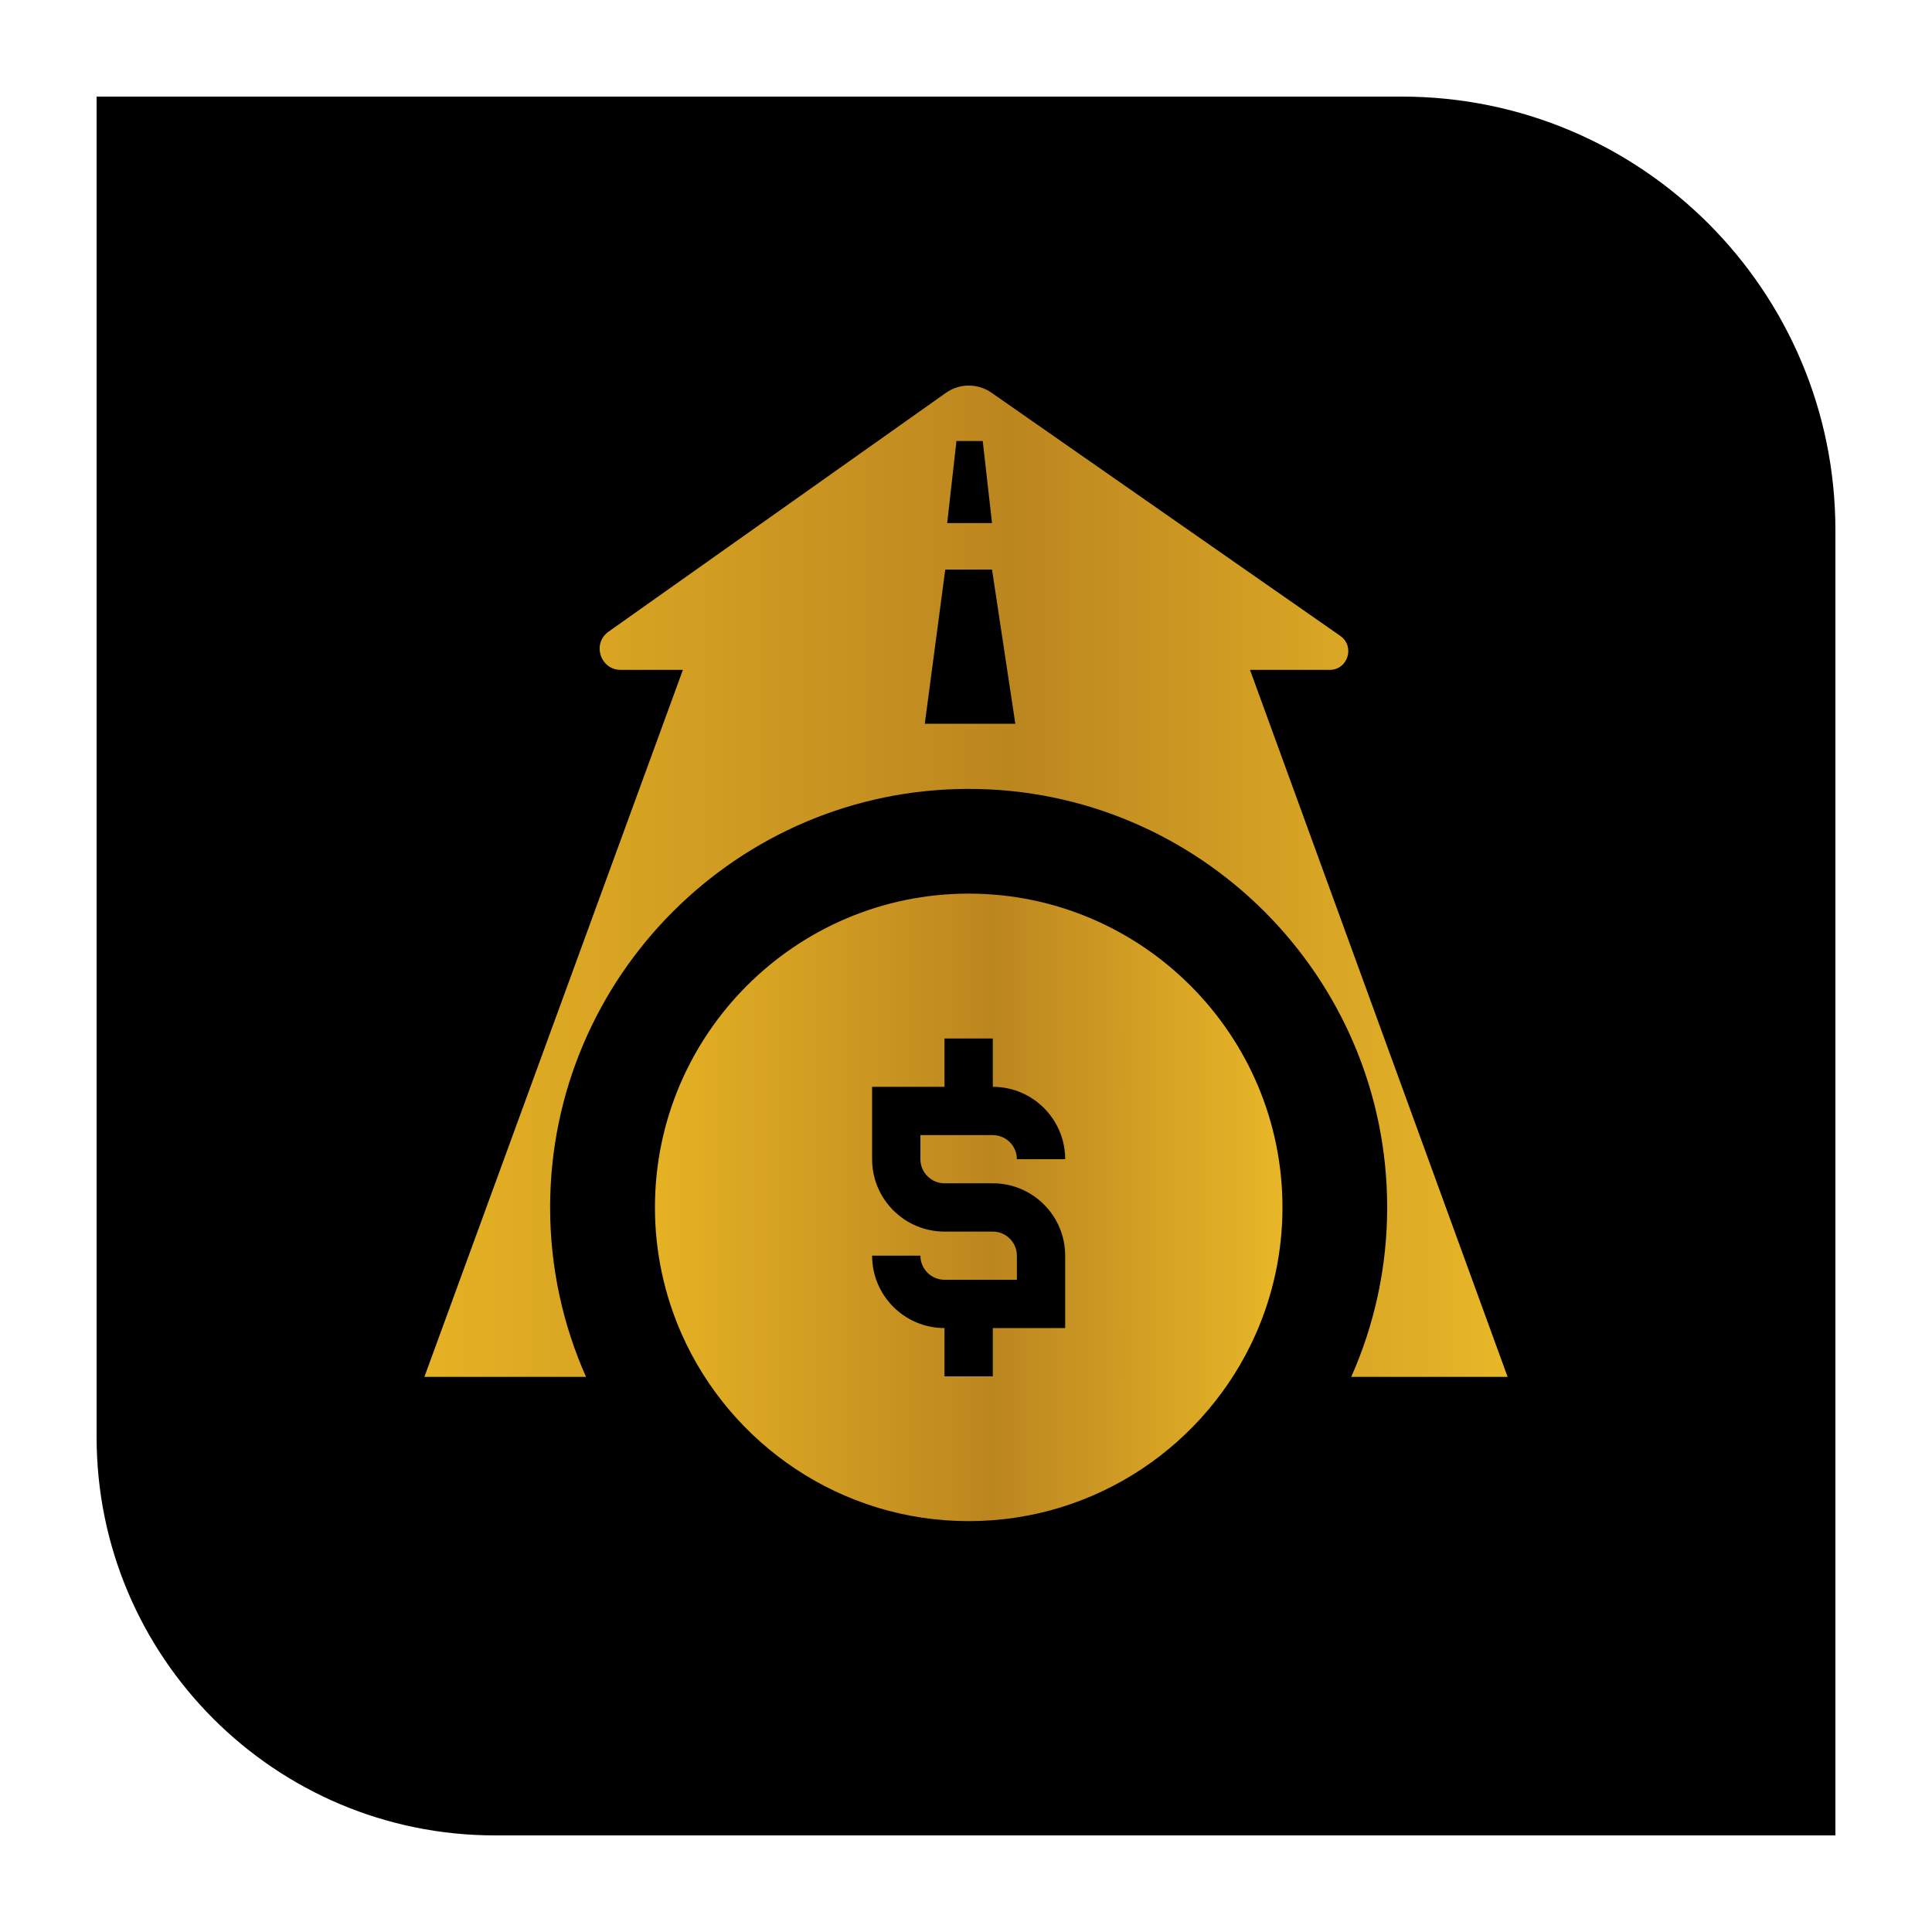 <svg xmlns="http://www.w3.org/2000/svg" xmlns:xlink="http://www.w3.org/1999/xlink" id="Layer_1" x="0px" y="0px" viewBox="0 0 150 150" style="enable-background:new 0 0 150 150;" xml:space="preserve"><style type="text/css">	.st0{fill:url(#SVGID_1_);}	.st1{fill:url(#SVGID_2_);}	.st2{fill:url(#SVGID_3_);}	.st3{fill:url(#SVGID_4_);}	.st4{fill:#AAC4D3;}	.st5{fill:#08011E;}	.st6{fill:#FFFFFF;}	.st7{fill:#80C11C;}	.st8{fill:#FCD983;}	.st9{fill:#B0B0B0;}	.st10{fill:#FFE1CF;}	.st11{fill:url(#SVGID_5_);}	.st12{fill:url(#SVGID_6_);}	.st13{fill:url(#SVGID_7_);}	.st14{fill:url(#SVGID_8_);}	.st15{fill:url(#SVGID_9_);}	.st16{fill:url(#SVGID_10_);}	.st17{fill:url(#SVGID_11_);}	.st18{fill:url(#SVGID_12_);}	.st19{fill:url(#SVGID_13_);}	.st20{fill:url(#SVGID_14_);}	.st21{fill:url(#SVGID_15_);}	.st22{fill:url(#SVGID_16_);}	.st23{fill:url(#SVGID_17_);}	.st24{fill:url(#SVGID_18_);}	.st25{fill:url(#SVGID_19_);}	.st26{fill:url(#SVGID_20_);}	.st27{fill:url(#SVGID_21_);}	.st28{fill:url(#SVGID_22_);}	.st29{fill:url(#SVGID_23_);}	.st30{fill:url(#SVGID_24_);}	.st31{fill:url(#SVGID_25_);}	.st32{fill:url(#SVGID_26_);}	.st33{fill:url(#SVGID_27_);}	.st34{fill:url(#SVGID_28_);}	.st35{fill:url(#SVGID_29_);}	.st36{fill:url(#SVGID_30_);}	.st37{fill:url(#SVGID_31_);}	.st38{fill:url(#SVGID_32_);}	.st39{fill:url(#SVGID_33_);}	.st40{fill:url(#SVGID_34_);}	.st41{fill:url(#SVGID_35_);}	.st42{fill:url(#SVGID_36_);}	.st43{fill:url(#SVGID_37_);}	.st44{fill:url(#SVGID_38_);}	.st45{fill:url(#SVGID_39_);}	.st46{fill:url(#SVGID_40_);}	.st47{fill:url(#SVGID_41_);}	.st48{fill:url(#SVGID_42_);}	.st49{fill:url(#SVGID_43_);}	.st50{fill:url(#SVGID_44_);}	.st51{fill:url(#SVGID_45_);}	.st52{fill:url(#SVGID_46_);}	.st53{fill:url(#SVGID_47_);}	.st54{fill:url(#SVGID_48_);}	.st55{fill:url(#SVGID_49_);}	.st56{fill:url(#SVGID_50_);}	.st57{fill:url(#SVGID_51_);}	.st58{fill:url(#SVGID_52_);}	.st59{fill:url(#SVGID_53_);}	.st60{fill:url(#SVGID_54_);}	.st61{fill:url(#SVGID_55_);}	.st62{fill:url(#SVGID_56_);}	.st63{fill:url(#SVGID_57_);}	.st64{fill:url(#SVGID_58_);}	.st65{fill:url(#SVGID_59_);}	.st66{fill:url(#SVGID_60_);}	.st67{fill:url(#SVGID_61_);}	.st68{fill:url(#SVGID_62_);}	.st69{fill:url(#SVGID_63_);}	.st70{fill:url(#SVGID_64_);}	.st71{fill:url(#SVGID_65_);}	.st72{fill:url(#SVGID_66_);}	.st73{fill:url(#SVGID_67_);}	.st74{fill:url(#SVGID_68_);}	.st75{fill:url(#SVGID_69_);}	.st76{fill:url(#SVGID_70_);}	.st77{fill:url(#SVGID_71_);}	.st78{fill:url(#SVGID_72_);}	.st79{fill:url(#SVGID_73_);}	.st80{fill:url(#SVGID_74_);}	.st81{fill:url(#SVGID_75_);}	.st82{fill:url(#SVGID_76_);}	.st83{fill:url(#SVGID_77_);}	.st84{fill:url(#SVGID_78_);}	.st85{fill:url(#SVGID_79_);}	.st86{fill:url(#SVGID_80_);}	.st87{fill:url(#SVGID_81_);}	.st88{fill:url(#SVGID_82_);}	.st89{fill:url(#SVGID_83_);}	.st90{fill:url(#SVGID_84_);}	.st91{fill:url(#SVGID_85_);}	.st92{fill:url(#SVGID_86_);}	.st93{fill:url(#SVGID_87_);}	.st94{fill:url(#SVGID_88_);}	.st95{fill:url(#SVGID_89_);}	.st96{fill:url(#SVGID_90_);}	.st97{fill:url(#SVGID_91_);}	.st98{fill-rule:evenodd;clip-rule:evenodd;fill:url(#SVGID_92_);}	.st99{fill-rule:evenodd;clip-rule:evenodd;fill:url(#SVGID_93_);}	.st100{fill-rule:evenodd;clip-rule:evenodd;fill:url(#SVGID_94_);}	.st101{fill-rule:evenodd;clip-rule:evenodd;fill:url(#SVGID_95_);}	.st102{fill:url(#SVGID_96_);}	.st103{fill:url(#SVGID_97_);}	.st104{fill:url(#SVGID_98_);}	.st105{fill:url(#SVGID_99_);}	.st106{fill:url(#SVGID_100_);}	.st107{fill:url(#SVGID_101_);}	.st108{fill:url(#SVGID_102_);}	.st109{fill:url(#SVGID_103_);}	.st110{fill:url(#SVGID_104_);}	.st111{fill:url(#SVGID_105_);}	.st112{fill:none;stroke:#D29E4A;stroke-miterlimit:10;}</style><g>	<path d="M142.5,142.5H38.43c-17.08,0-30.93-13.85-30.93-30.93V7.5h101.34c18.59,0,33.66,15.07,33.66,33.66V142.5z"></path>	<g>		<g>			<linearGradient id="SVGID_1_" gradientUnits="userSpaceOnUse" x1="32.955" y1="68.416" x2="117.047" y2="68.416">				<stop offset="0" style="stop-color:#E5B224"></stop>				<stop offset="0.54" style="stop-color:#BC861F"></stop>				<stop offset="1" style="stop-color:#E8B728"></stop>			</linearGradient>			<path class="st0" d="M75.21,61.25c17.91,0,32.49,14.57,32.49,32.49c0,4.68-1,9.13-2.79,13.16h12.14L97.05,52.01h6.18    c1.42,0,1.99-1.82,0.83-2.64L76.98,30.49c-1.06-0.74-2.48-0.74-3.54,0.01L47.25,49.04c-1.3,0.92-0.65,2.97,0.95,2.97h4.82    L32.95,106.9h12.55c-1.79-4.02-2.79-8.48-2.79-13.16C42.72,75.83,57.29,61.25,75.21,61.25z M74.26,34.24h2.04l0.72,6.37h-3.48    L74.26,34.24z M73.39,44.22h3.63l1.81,11.97H71.8L73.39,44.22z"></path>			<linearGradient id="SVGID_2_" gradientUnits="userSpaceOnUse" x1="50.847" y1="93.742" x2="99.568" y2="93.742">				<stop offset="0" style="stop-color:#E5B224"></stop>				<stop offset="0.54" style="stop-color:#BC861F"></stop>				<stop offset="1" style="stop-color:#E8B728"></stop>			</linearGradient>			<path class="st1" d="M75.21,69.38c-13.43,0-24.36,10.93-24.36,24.36c0,3.51,0.75,6.85,2.09,9.87    c3.79,8.53,12.35,14.49,22.27,14.49c9.92,0,18.48-5.96,22.27-14.49c1.34-3.02,2.09-6.36,2.09-9.87    C99.57,80.31,88.64,69.38,75.21,69.38z M77.08,106.86h-3.75v-3.25v-0.5c-3.1,0-5.62-2.52-5.62-5.62h3.75    c0,1.03,0.84,1.87,1.87,1.87h5.62v-1.87c0-1.03-0.84-1.87-1.87-1.87h-3.75c-3.1,0-5.62-2.52-5.62-5.62v-5.62h5.62v-0.74v-3.01    h3.75v3.01v0.74c3.1,0,5.62,2.52,5.62,5.62h-3.75c0-1.03-0.84-1.87-1.87-1.87h-5.62v1.87c0,1.03,0.84,1.87,1.87,1.87h3.75    c3.1,0,5.62,2.52,5.62,5.62v5.62h-5.62v0.5V106.86z"></path>		</g>	</g></g></svg>